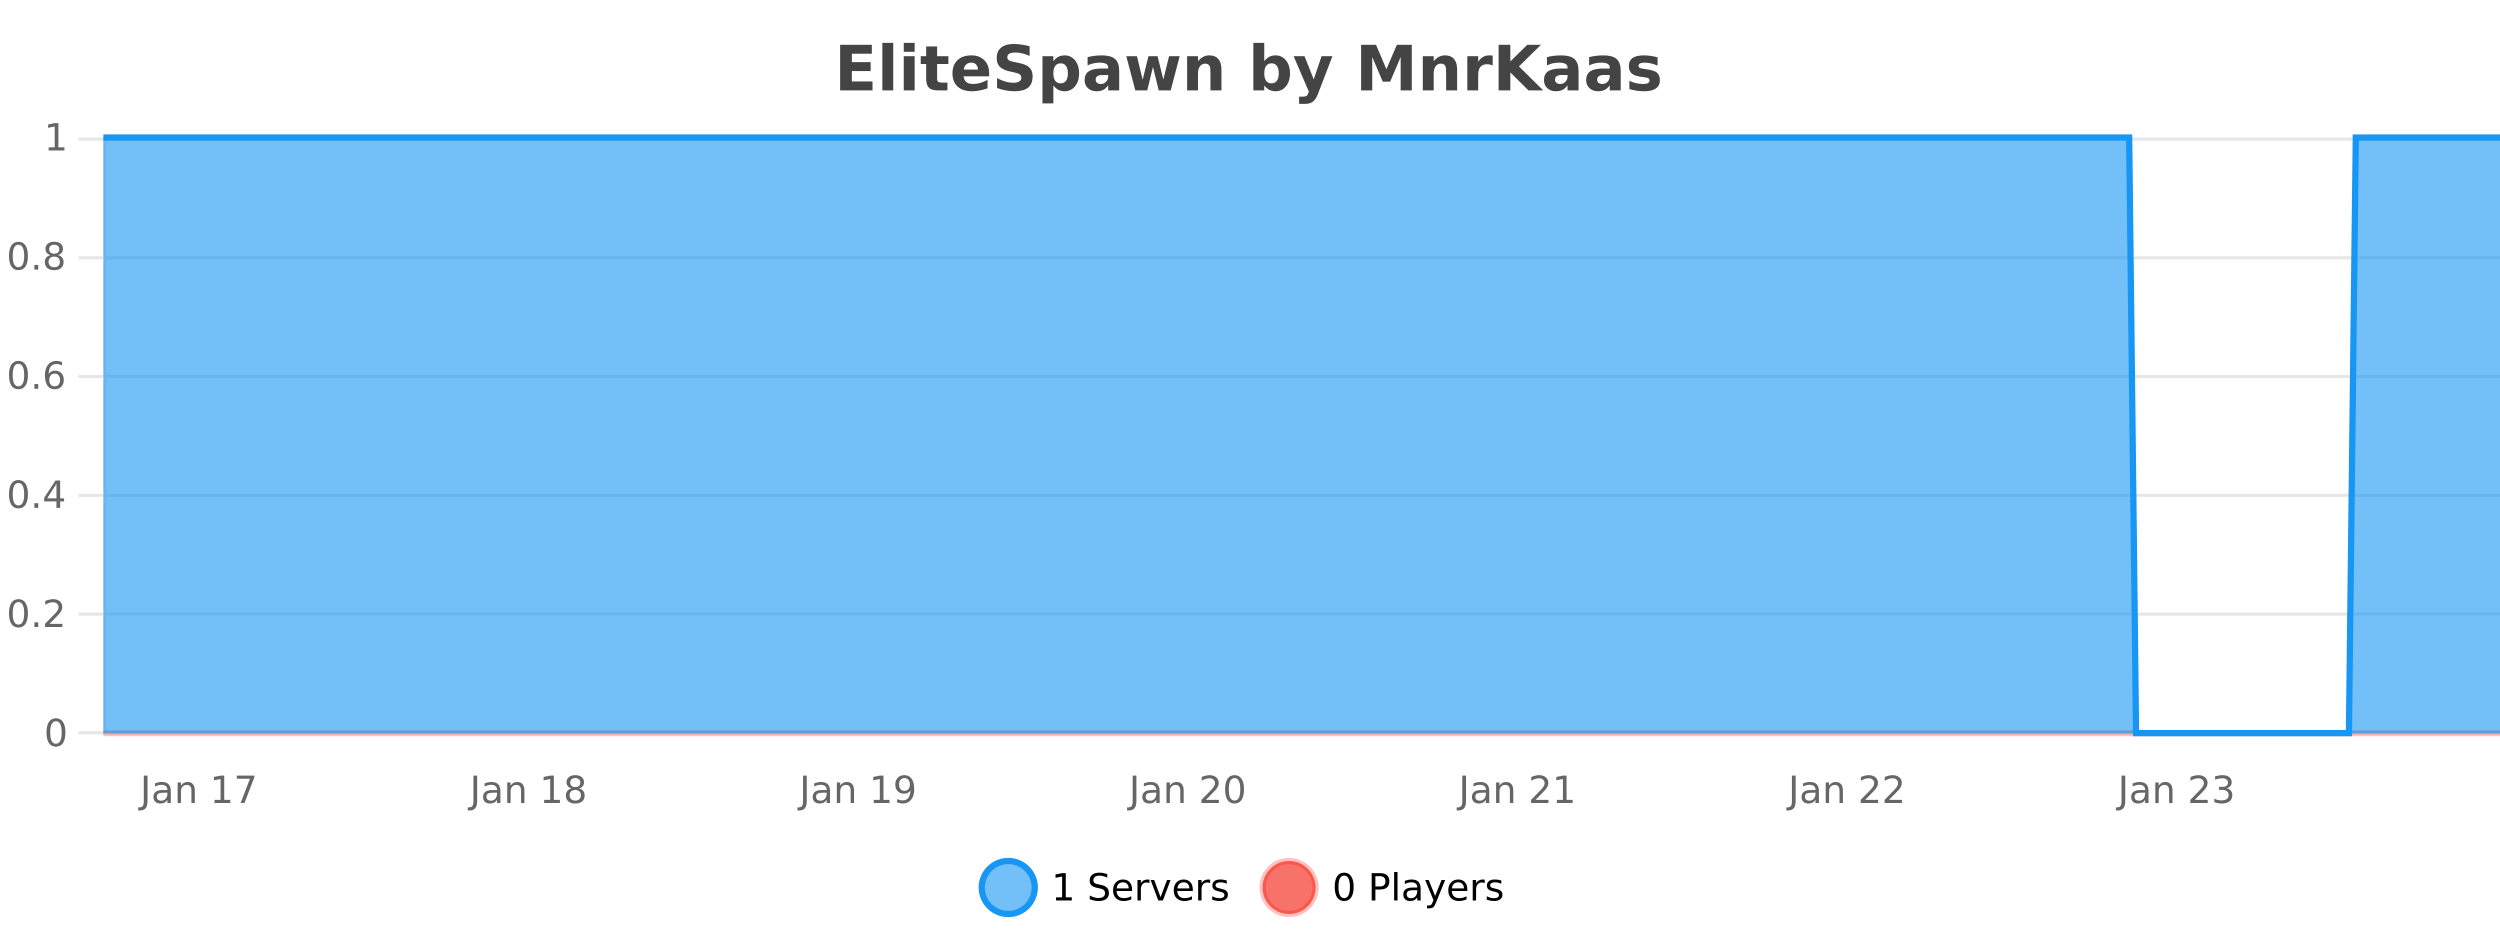<?xml version="1.0" encoding="UTF-8"?>
<svg xmlns="http://www.w3.org/2000/svg" xmlns:xlink="http://www.w3.org/1999/xlink" width="800pt" height="300pt" viewBox="0 0 800 300" version="1.1">
<defs>
<clipPath id="clip1">
  <path d="M 285 263 L 360 263 L 360 300 L 285 300 Z M 285 263 "/>
</clipPath>
<clipPath id="clip2">
  <path d="M 375 263 L 450 263 L 450 300 L 375 300 Z M 375 263 "/>
</clipPath>
<clipPath id="clip3">
  <path d="M 32.086 233 L 800 233 L 800 235.602 L 32.086 235.602 Z M 32.086 233 "/>
</clipPath>
<clipPath id="clip4">
  <path d="M 33.086 44 L 800 44 L 800 234.602 L 33.086 234.602 Z M 33.086 44 "/>
</clipPath>
<clipPath id="clip5">
  <path d="M 32.086 43 L 800 43 L 800 235.602 L 32.086 235.602 Z M 32.086 43 "/>
</clipPath>
</defs>
<g id="surface547021">
<rect x="0" y="0" width="800" height="300" style="fill:rgb(100%,100%,100%);fill-opacity:1;stroke:none;"/>
<path style="fill:none;stroke-width:1;stroke-linecap:butt;stroke-linejoin:miter;stroke:rgb(0%,0%,0%);stroke-opacity:0.098;stroke-miterlimit:10;" d="M 34 234.5 L 800 234.5 "/>
<path style="fill:none;stroke-width:1;stroke-linecap:butt;stroke-linejoin:miter;stroke:rgb(0%,0%,0%);stroke-opacity:0.098;stroke-miterlimit:10;" d="M 25.086 234.5 L 33 234.5 "/>
<path style="fill:none;stroke-width:1;stroke-linecap:butt;stroke-linejoin:miter;stroke:rgb(0%,0%,0%);stroke-opacity:0.098;stroke-miterlimit:10;" d="M 34 196.5 L 800 196.5 "/>
<path style="fill:none;stroke-width:1;stroke-linecap:butt;stroke-linejoin:miter;stroke:rgb(0%,0%,0%);stroke-opacity:0.098;stroke-miterlimit:10;" d="M 25.086 196.5 L 33 196.5 "/>
<path style="fill:none;stroke-width:1;stroke-linecap:butt;stroke-linejoin:miter;stroke:rgb(0%,0%,0%);stroke-opacity:0.098;stroke-miterlimit:10;" d="M 34 158.5 L 800 158.5 "/>
<path style="fill:none;stroke-width:1;stroke-linecap:butt;stroke-linejoin:miter;stroke:rgb(0%,0%,0%);stroke-opacity:0.098;stroke-miterlimit:10;" d="M 25.086 158.5 L 33 158.5 "/>
<path style="fill:none;stroke-width:1;stroke-linecap:butt;stroke-linejoin:miter;stroke:rgb(0%,0%,0%);stroke-opacity:0.098;stroke-miterlimit:10;" d="M 34 120.5 L 800 120.5 "/>
<path style="fill:none;stroke-width:1;stroke-linecap:butt;stroke-linejoin:miter;stroke:rgb(0%,0%,0%);stroke-opacity:0.098;stroke-miterlimit:10;" d="M 25.086 120.5 L 33 120.5 "/>
<path style="fill:none;stroke-width:1;stroke-linecap:butt;stroke-linejoin:miter;stroke:rgb(0%,0%,0%);stroke-opacity:0.098;stroke-miterlimit:10;" d="M 34 82.5 L 800 82.5 "/>
<path style="fill:none;stroke-width:1;stroke-linecap:butt;stroke-linejoin:miter;stroke:rgb(0%,0%,0%);stroke-opacity:0.098;stroke-miterlimit:10;" d="M 25.086 82.5 L 33 82.5 "/>
<path style="fill:none;stroke-width:1;stroke-linecap:butt;stroke-linejoin:miter;stroke:rgb(0%,0%,0%);stroke-opacity:0.098;stroke-miterlimit:10;" d="M 34 44.5 L 800 44.5 "/>
<path style="fill:none;stroke-width:1;stroke-linecap:butt;stroke-linejoin:miter;stroke:rgb(0%,0%,0%);stroke-opacity:0.098;stroke-miterlimit:10;" d="M 25.086 44.5 L 33 44.5 "/>
<path style=" stroke:none;fill-rule:nonzero;fill:rgb(9.02%,58.824%,95.294%);fill-opacity:0.6;" d="M 331.121 284 C 331.121 288.688 327.324 292.484 322.637 292.484 C 317.953 292.484 314.152 288.688 314.152 284 C 314.152 279.312 317.953 275.516 322.637 275.516 C 327.324 275.516 331.121 279.312 331.121 284 Z M 331.121 284 "/>
<g clip-path="url(#clip1)" clip-rule="nonzero">
<path style="fill:none;stroke-width:2;stroke-linecap:butt;stroke-linejoin:miter;stroke:rgb(9.02%,58.824%,95.294%);stroke-opacity:1;stroke-miterlimit:10;" d="M 331.121 284 C 331.121 288.688 327.324 292.484 322.637 292.484 C 317.953 292.484 314.152 288.688 314.152 284 C 314.152 279.312 317.953 275.516 322.637 275.516 C 327.324 275.516 331.121 279.312 331.121 284 Z M 331.121 284 "/>
</g>
<path style=" stroke:none;fill-rule:nonzero;fill:rgb(0%,0%,0%);fill-opacity:1;" d="M 337.938 287.156 L 339.875 287.156 L 339.875 280.484 L 337.766 280.906 L 337.766 279.828 L 339.859 279.406 L 341.047 279.406 L 341.047 287.156 L 342.984 287.156 L 342.984 288.156 L 337.938 288.156 Z M 354.32 279.688 L 354.32 280.844 C 353.871 280.637 353.445 280.48 353.039 280.375 C 352.641 280.262 352.262 280.203 351.898 280.203 C 351.25 280.203 350.75 280.328 350.398 280.578 C 350.055 280.828 349.883 281.188 349.883 281.656 C 349.883 282.043 349.996 282.336 350.227 282.531 C 350.453 282.73 350.898 282.887 351.555 283 L 352.258 283.156 C 353.141 283.324 353.793 283.621 354.211 284.047 C 354.637 284.465 354.852 285.027 354.852 285.734 C 354.852 286.59 354.562 287.234 353.992 287.672 C 353.43 288.109 352.594 288.328 351.492 288.328 C 351.086 288.328 350.648 288.281 350.18 288.188 C 349.711 288.094 349.227 287.953 348.727 287.766 L 348.727 286.547 C 349.203 286.82 349.672 287.023 350.133 287.156 C 350.602 287.293 351.055 287.359 351.492 287.359 C 352.168 287.359 352.688 287.23 353.055 286.969 C 353.43 286.699 353.617 286.32 353.617 285.828 C 353.617 285.402 353.48 285.07 353.211 284.828 C 352.949 284.578 352.516 284.398 351.914 284.281 L 351.195 284.141 C 350.309 283.965 349.668 283.688 349.273 283.312 C 348.887 282.938 348.695 282.418 348.695 281.75 C 348.695 280.969 348.965 280.359 349.508 279.922 C 350.047 279.477 350.797 279.25 351.758 279.25 C 352.172 279.25 352.59 279.289 353.008 279.359 C 353.434 279.434 353.871 279.543 354.32 279.688 Z M 362.266 284.609 L 362.266 285.125 L 357.297 285.125 C 357.348 285.875 357.57 286.445 357.969 286.828 C 358.375 287.215 358.93 287.406 359.641 287.406 C 360.055 287.406 360.457 287.359 360.844 287.266 C 361.238 287.164 361.629 287.008 362.016 286.797 L 362.016 287.828 C 361.617 287.984 361.219 288.105 360.812 288.188 C 360.406 288.281 359.992 288.328 359.578 288.328 C 358.535 288.328 357.707 288.027 357.094 287.422 C 356.477 286.809 356.172 285.98 356.172 284.938 C 356.172 283.867 356.461 283.016 357.047 282.391 C 357.629 281.758 358.41 281.438 359.391 281.438 C 360.273 281.438 360.973 281.727 361.484 282.297 C 362.004 282.859 362.266 283.633 362.266 284.609 Z M 361.188 284.281 C 361.176 283.699 361.008 283.23 360.688 282.875 C 360.363 282.523 359.938 282.344 359.406 282.344 C 358.801 282.344 358.316 282.516 357.953 282.859 C 357.598 283.203 357.395 283.684 357.344 284.297 Z M 367.836 282.594 C 367.711 282.531 367.574 282.484 367.43 282.453 C 367.293 282.414 367.137 282.391 366.961 282.391 C 366.355 282.391 365.887 282.59 365.555 282.984 C 365.23 283.383 365.07 283.953 365.07 284.703 L 365.07 288.156 L 363.992 288.156 L 363.992 281.594 L 365.07 281.594 L 365.07 282.609 C 365.297 282.215 365.594 281.922 365.961 281.734 C 366.324 281.539 366.766 281.438 367.289 281.438 C 367.359 281.438 367.438 281.445 367.523 281.453 C 367.617 281.465 367.715 281.48 367.82 281.5 Z M 368.195 281.594 L 369.336 281.594 L 371.383 287.094 L 373.445 281.594 L 374.586 281.594 L 372.117 288.156 L 370.648 288.156 Z M 381.688 284.609 L 381.688 285.125 L 376.719 285.125 C 376.77 285.875 376.992 286.445 377.391 286.828 C 377.797 287.215 378.352 287.406 379.062 287.406 C 379.477 287.406 379.879 287.359 380.266 287.266 C 380.66 287.164 381.051 287.008 381.438 286.797 L 381.438 287.828 C 381.039 287.984 380.641 288.105 380.234 288.188 C 379.828 288.281 379.414 288.328 379 288.328 C 377.957 288.328 377.129 288.027 376.516 287.422 C 375.898 286.809 375.594 285.98 375.594 284.938 C 375.594 283.867 375.883 283.016 376.469 282.391 C 377.051 281.758 377.832 281.438 378.812 281.438 C 379.695 281.438 380.395 281.727 380.906 282.297 C 381.426 282.859 381.688 283.633 381.688 284.609 Z M 380.609 284.281 C 380.598 283.699 380.43 283.23 380.109 282.875 C 379.785 282.523 379.359 282.344 378.828 282.344 C 378.223 282.344 377.738 282.516 377.375 282.859 C 377.02 283.203 376.816 283.684 376.766 284.297 Z M 387.258 282.594 C 387.133 282.531 386.996 282.484 386.852 282.453 C 386.715 282.414 386.559 282.391 386.383 282.391 C 385.777 282.391 385.309 282.59 384.977 282.984 C 384.652 283.383 384.492 283.953 384.492 284.703 L 384.492 288.156 L 383.414 288.156 L 383.414 281.594 L 384.492 281.594 L 384.492 282.609 C 384.719 282.215 385.016 281.922 385.383 281.734 C 385.746 281.539 386.188 281.438 386.711 281.438 C 386.781 281.438 386.859 281.445 386.945 281.453 C 387.039 281.465 387.137 281.48 387.242 281.5 Z M 392.562 281.781 L 392.562 282.812 C 392.258 282.656 391.941 282.543 391.609 282.469 C 391.285 282.387 390.945 282.344 390.594 282.344 C 390.062 282.344 389.66 282.43 389.391 282.594 C 389.117 282.75 388.984 282.996 388.984 283.328 C 388.984 283.578 389.078 283.777 389.266 283.922 C 389.461 284.059 389.852 284.188 390.438 284.312 L 390.797 284.406 C 391.566 284.562 392.113 284.793 392.438 285.094 C 392.758 285.398 392.922 285.812 392.922 286.344 C 392.922 286.961 392.676 287.445 392.188 287.797 C 391.707 288.152 391.047 288.328 390.203 288.328 C 389.848 288.328 389.477 288.289 389.094 288.219 C 388.719 288.156 388.32 288.059 387.906 287.922 L 387.906 286.797 C 388.301 287.008 388.691 287.164 389.078 287.266 C 389.461 287.371 389.848 287.422 390.234 287.422 C 390.734 287.422 391.117 287.34 391.391 287.172 C 391.672 286.996 391.812 286.746 391.812 286.422 C 391.812 286.133 391.711 285.906 391.516 285.75 C 391.316 285.594 390.883 285.445 390.219 285.297 L 389.844 285.219 C 389.176 285.074 388.691 284.855 388.391 284.562 C 388.098 284.273 387.953 283.875 387.953 283.375 C 387.953 282.75 388.172 282.273 388.609 281.938 C 389.047 281.605 389.664 281.438 390.469 281.438 C 390.863 281.438 391.238 281.469 391.594 281.531 C 391.945 281.586 392.27 281.668 392.562 281.781 Z M 332.637 277.016 "/>
<path style=" stroke:none;fill-rule:nonzero;fill:rgb(96.863%,44.706%,40.784%);fill-opacity:1;" d="M 420.988 284 C 420.988 288.688 417.191 292.484 412.504 292.484 C 407.82 292.484 404.02 288.688 404.02 284 C 404.02 279.312 407.82 275.516 412.504 275.516 C 417.191 275.516 420.988 279.312 420.988 284 Z M 420.988 284 "/>
<g clip-path="url(#clip2)" clip-rule="nonzero">
<path style="fill:none;stroke-width:2;stroke-linecap:butt;stroke-linejoin:miter;stroke:rgb(100%,4.706%,0%);stroke-opacity:0.247;stroke-miterlimit:10;" d="M 420.988 284 C 420.988 288.688 417.191 292.484 412.504 292.484 C 407.82 292.484 404.02 288.688 404.02 284 C 404.02 279.312 407.82 275.516 412.504 275.516 C 417.191 275.516 420.988 279.312 420.988 284 Z M 420.988 284 "/>
</g>
<path style=" stroke:none;fill-rule:nonzero;fill:rgb(0%,0%,0%);fill-opacity:1;" d="M 430.133 280.188 C 429.527 280.188 429.07 280.492 428.758 281.094 C 428.453 281.688 428.305 282.59 428.305 283.797 C 428.305 284.996 428.453 285.898 428.758 286.5 C 429.07 287.094 429.527 287.391 430.133 287.391 C 430.746 287.391 431.203 287.094 431.508 286.5 C 431.82 285.898 431.977 284.996 431.977 283.797 C 431.977 282.59 431.82 281.688 431.508 281.094 C 431.203 280.492 430.746 280.188 430.133 280.188 Z M 430.133 279.25 C 431.109 279.25 431.859 279.641 432.383 280.422 C 432.902 281.195 433.164 282.32 433.164 283.797 C 433.164 285.266 432.902 286.391 432.383 287.172 C 431.859 287.945 431.109 288.328 430.133 288.328 C 429.152 288.328 428.402 287.945 427.883 287.172 C 427.371 286.391 427.117 285.266 427.117 283.797 C 427.117 282.32 427.371 281.195 427.883 280.422 C 428.402 279.641 429.152 279.25 430.133 279.25 Z M 440.125 280.375 L 440.125 283.672 L 441.609 283.672 C 442.16 283.672 442.586 283.531 442.891 283.25 C 443.191 282.961 443.344 282.547 443.344 282.016 C 443.344 281.496 443.191 281.094 442.891 280.812 C 442.586 280.523 442.16 280.375 441.609 280.375 Z M 438.938 279.406 L 441.609 279.406 C 442.598 279.406 443.344 279.633 443.844 280.078 C 444.344 280.516 444.594 281.164 444.594 282.016 C 444.594 282.883 444.344 283.539 443.844 283.984 C 443.344 284.422 442.598 284.641 441.609 284.641 L 440.125 284.641 L 440.125 288.156 L 438.938 288.156 Z M 446.129 279.031 L 447.207 279.031 L 447.207 288.156 L 446.129 288.156 Z M 452.445 284.859 C 451.578 284.859 450.977 284.961 450.633 285.156 C 450.297 285.355 450.133 285.695 450.133 286.172 C 450.133 286.559 450.258 286.867 450.508 287.094 C 450.766 287.312 451.109 287.422 451.539 287.422 C 452.141 287.422 452.621 287.215 452.977 286.797 C 453.34 286.371 453.523 285.805 453.523 285.094 L 453.523 284.859 Z M 454.602 284.406 L 454.602 288.156 L 453.523 288.156 L 453.523 287.156 C 453.273 287.555 452.965 287.852 452.602 288.047 C 452.234 288.234 451.789 288.328 451.258 288.328 C 450.578 288.328 450.043 288.141 449.648 287.766 C 449.25 287.383 449.055 286.875 449.055 286.25 C 449.055 285.512 449.297 284.953 449.789 284.578 C 450.289 284.203 451.027 284.016 452.008 284.016 L 453.523 284.016 L 453.523 283.906 C 453.523 283.406 453.355 283.023 453.023 282.75 C 452.699 282.48 452.246 282.344 451.664 282.344 C 451.289 282.344 450.918 282.391 450.555 282.484 C 450.199 282.578 449.859 282.715 449.539 282.891 L 449.539 281.891 C 449.934 281.734 450.312 281.621 450.68 281.547 C 451.055 281.477 451.418 281.438 451.773 281.438 C 452.719 281.438 453.43 281.684 453.898 282.172 C 454.367 282.664 454.602 283.406 454.602 284.406 Z M 459.551 288.766 C 459.246 289.547 458.949 290.055 458.66 290.297 C 458.367 290.535 457.98 290.656 457.504 290.656 L 456.645 290.656 L 456.645 289.75 L 457.27 289.75 C 457.57 289.75 457.801 289.676 457.957 289.531 C 458.121 289.395 458.305 289.066 458.504 288.547 L 458.707 288.047 L 456.051 281.594 L 457.191 281.594 L 459.238 286.719 L 461.301 281.594 L 462.441 281.594 Z M 469.543 284.609 L 469.543 285.125 L 464.574 285.125 C 464.625 285.875 464.848 286.445 465.246 286.828 C 465.652 287.215 466.207 287.406 466.918 287.406 C 467.332 287.406 467.734 287.359 468.121 287.266 C 468.516 287.164 468.906 287.008 469.293 286.797 L 469.293 287.828 C 468.895 287.984 468.496 288.105 468.09 288.188 C 467.684 288.281 467.27 288.328 466.855 288.328 C 465.812 288.328 464.984 288.027 464.371 287.422 C 463.754 286.809 463.449 285.98 463.449 284.938 C 463.449 283.867 463.738 283.016 464.324 282.391 C 464.906 281.758 465.688 281.438 466.668 281.438 C 467.551 281.438 468.25 281.727 468.762 282.297 C 469.281 282.859 469.543 283.633 469.543 284.609 Z M 468.465 284.281 C 468.453 283.699 468.285 283.23 467.965 282.875 C 467.641 282.523 467.215 282.344 466.684 282.344 C 466.078 282.344 465.594 282.516 465.23 282.859 C 464.875 283.203 464.672 283.684 464.621 284.297 Z M 475.113 282.594 C 474.988 282.531 474.852 282.484 474.707 282.453 C 474.57 282.414 474.414 282.391 474.238 282.391 C 473.633 282.391 473.164 282.59 472.832 282.984 C 472.508 283.383 472.348 283.953 472.348 284.703 L 472.348 288.156 L 471.27 288.156 L 471.27 281.594 L 472.348 281.594 L 472.348 282.609 C 472.574 282.215 472.871 281.922 473.238 281.734 C 473.602 281.539 474.043 281.438 474.566 281.438 C 474.637 281.438 474.715 281.445 474.801 281.453 C 474.895 281.465 474.992 281.48 475.098 281.5 Z M 480.422 281.781 L 480.422 282.812 C 480.117 282.656 479.801 282.543 479.469 282.469 C 479.145 282.387 478.805 282.344 478.453 282.344 C 477.922 282.344 477.52 282.43 477.25 282.594 C 476.977 282.75 476.844 282.996 476.844 283.328 C 476.844 283.578 476.938 283.777 477.125 283.922 C 477.32 284.059 477.711 284.188 478.297 284.312 L 478.656 284.406 C 479.426 284.562 479.973 284.793 480.297 285.094 C 480.617 285.398 480.781 285.812 480.781 286.344 C 480.781 286.961 480.535 287.445 480.047 287.797 C 479.566 288.152 478.906 288.328 478.062 288.328 C 477.707 288.328 477.336 288.289 476.953 288.219 C 476.578 288.156 476.18 288.059 475.766 287.922 L 475.766 286.797 C 476.16 287.008 476.551 287.164 476.938 287.266 C 477.32 287.371 477.707 287.422 478.094 287.422 C 478.594 287.422 478.977 287.34 479.25 287.172 C 479.531 286.996 479.672 286.746 479.672 286.422 C 479.672 286.133 479.57 285.906 479.375 285.75 C 479.176 285.594 478.742 285.445 478.078 285.297 L 477.703 285.219 C 477.035 285.074 476.551 284.855 476.25 284.562 C 475.957 284.273 475.812 283.875 475.812 283.375 C 475.812 282.75 476.031 282.273 476.469 281.938 C 476.906 281.605 477.523 281.438 478.328 281.438 C 478.723 281.438 479.098 281.469 479.453 281.531 C 479.805 281.586 480.129 281.668 480.422 281.781 Z M 422.504 277.016 "/>
<path style=" stroke:none;fill-rule:nonzero;fill:rgb(26.667%,26.667%,26.667%);fill-opacity:1;" d="M 268.844 14.344 L 278.984 14.344 L 278.984 17.188 L 272.594 17.188 L 272.594 19.891 L 278.609 19.891 L 278.609 22.734 L 272.594 22.734 L 272.594 26.078 L 279.203 26.078 L 279.203 28.922 L 268.844 28.922 Z M 282.352 13.719 L 285.836 13.719 L 285.836 28.922 L 282.352 28.922 Z M 289.203 17.984 L 292.688 17.984 L 292.688 28.922 L 289.203 28.922 Z M 289.203 13.719 L 292.688 13.719 L 292.688 16.578 L 289.203 16.578 Z M 299.875 14.875 L 299.875 17.984 L 303.484 17.984 L 303.484 20.484 L 299.875 20.484 L 299.875 25.125 C 299.875 25.637 299.973 25.98 300.172 26.156 C 300.379 26.336 300.781 26.422 301.375 26.422 L 303.172 26.422 L 303.172 28.922 L 300.172 28.922 C 298.797 28.922 297.816 28.637 297.234 28.062 C 296.66 27.48 296.375 26.5 296.375 25.125 L 296.375 20.484 L 294.641 20.484 L 294.641 17.984 L 296.375 17.984 L 296.375 14.875 Z M 316.527 23.422 L 316.527 24.422 L 308.355 24.422 C 308.438 25.246 308.734 25.859 309.246 26.266 C 309.754 26.672 310.465 26.875 311.371 26.875 C 312.109 26.875 312.863 26.766 313.637 26.547 C 314.406 26.328 315.199 26 316.012 25.562 L 316.012 28.25 C 315.188 28.562 314.359 28.797 313.527 28.953 C 312.703 29.117 311.879 29.203 311.059 29.203 C 309.078 29.203 307.535 28.703 306.434 27.703 C 305.34 26.695 304.793 25.281 304.793 23.469 C 304.793 21.68 305.328 20.273 306.402 19.25 C 307.484 18.23 308.969 17.719 310.855 17.719 C 312.574 17.719 313.949 18.242 314.98 19.281 C 316.012 20.312 316.527 21.695 316.527 23.422 Z M 312.934 22.266 C 312.934 21.602 312.738 21.062 312.355 20.656 C 311.969 20.25 311.465 20.047 310.84 20.047 C 310.16 20.047 309.609 20.242 309.184 20.625 C 308.766 21 308.504 21.547 308.402 22.266 Z M 329.484 14.797 L 329.484 17.891 C 328.68 17.527 327.898 17.258 327.141 17.078 C 326.379 16.891 325.66 16.797 324.984 16.797 C 324.086 16.797 323.422 16.922 322.984 17.172 C 322.555 17.422 322.344 17.809 322.344 18.328 C 322.344 18.715 322.488 19.016 322.781 19.234 C 323.07 19.453 323.598 19.641 324.359 19.797 L 325.953 20.125 C 327.578 20.449 328.727 20.945 329.406 21.609 C 330.094 22.277 330.438 23.219 330.438 24.438 C 330.438 26.043 329.957 27.242 329 28.031 C 328.051 28.812 326.598 29.203 324.641 29.203 C 323.711 29.203 322.781 29.113 321.844 28.938 C 320.914 28.762 319.988 28.5 319.062 28.156 L 319.062 24.984 C 319.988 25.484 320.883 25.859 321.75 26.109 C 322.625 26.359 323.469 26.484 324.281 26.484 C 325.102 26.484 325.727 26.352 326.156 26.078 C 326.594 25.797 326.812 25.402 326.812 24.891 C 326.812 24.445 326.66 24.094 326.359 23.844 C 326.066 23.594 325.477 23.371 324.594 23.172 L 323.141 22.859 C 321.68 22.547 320.613 22.055 319.938 21.375 C 319.27 20.688 318.938 19.762 318.938 18.594 C 318.938 17.148 319.406 16.031 320.344 15.25 C 321.281 14.469 322.629 14.078 324.391 14.078 C 325.191 14.078 326.016 14.141 326.859 14.266 C 327.703 14.383 328.578 14.559 329.484 14.797 Z M 337.074 27.344 L 337.074 33.078 L 333.59 33.078 L 333.59 17.984 L 337.074 17.984 L 337.074 19.578 C 337.562 18.945 338.098 18.477 338.684 18.172 C 339.266 17.871 339.938 17.719 340.699 17.719 C 342.051 17.719 343.16 18.258 344.027 19.328 C 344.891 20.402 345.324 21.781 345.324 23.469 C 345.324 25.148 344.891 26.523 344.027 27.594 C 343.16 28.668 342.051 29.203 340.699 29.203 C 339.938 29.203 339.266 29.051 338.684 28.75 C 338.098 28.449 337.562 27.98 337.074 27.344 Z M 339.402 20.266 C 338.652 20.266 338.074 20.543 337.668 21.094 C 337.27 21.637 337.074 22.43 337.074 23.469 C 337.074 24.5 337.27 25.293 337.668 25.844 C 338.074 26.398 338.652 26.672 339.402 26.672 C 340.152 26.672 340.723 26.402 341.121 25.859 C 341.516 25.309 341.715 24.512 341.715 23.469 C 341.715 22.43 341.516 21.637 341.121 21.094 C 340.723 20.543 340.152 20.266 339.402 20.266 Z M 352.797 24 C 352.066 24 351.52 24.125 351.156 24.375 C 350.789 24.617 350.609 24.98 350.609 25.469 C 350.609 25.906 350.754 26.25 351.047 26.5 C 351.348 26.75 351.758 26.875 352.281 26.875 C 352.938 26.875 353.488 26.641 353.938 26.172 C 354.395 25.703 354.625 25.117 354.625 24.406 L 354.625 24 Z M 358.141 22.688 L 358.141 28.922 L 354.625 28.922 L 354.625 27.297 C 354.156 27.965 353.625 28.449 353.031 28.75 C 352.445 29.051 351.734 29.203 350.891 29.203 C 349.766 29.203 348.848 28.875 348.141 28.219 C 347.43 27.555 347.078 26.695 347.078 25.641 C 347.078 24.359 347.516 23.422 348.391 22.828 C 349.273 22.227 350.664 21.922 352.562 21.922 L 354.625 21.922 L 354.625 21.641 C 354.625 21.09 354.406 20.688 353.969 20.438 C 353.531 20.18 352.848 20.047 351.922 20.047 C 351.172 20.047 350.473 20.125 349.828 20.281 C 349.18 20.43 348.582 20.648 348.031 20.938 L 348.031 18.281 C 348.781 18.094 349.531 17.953 350.281 17.859 C 351.039 17.766 351.801 17.719 352.562 17.719 C 354.531 17.719 355.953 18.109 356.828 18.891 C 357.703 19.664 358.141 20.93 358.141 22.688 Z M 360.418 17.984 L 363.824 17.984 L 365.652 25.516 L 367.496 17.984 L 370.418 17.984 L 372.262 25.438 L 374.105 17.984 L 377.496 17.984 L 374.621 28.922 L 370.793 28.922 L 368.949 21.406 L 367.121 28.922 L 363.293 28.922 Z M 390.863 22.266 L 390.863 28.922 L 387.348 28.922 L 387.348 23.828 C 387.348 22.883 387.324 22.23 387.285 21.875 C 387.242 21.512 387.168 21.246 387.066 21.078 C 386.93 20.852 386.742 20.672 386.504 20.547 C 386.273 20.422 386.008 20.359 385.707 20.359 C 384.977 20.359 384.402 20.641 383.988 21.203 C 383.57 21.766 383.363 22.547 383.363 23.547 L 383.363 28.922 L 379.879 28.922 L 379.879 17.984 L 383.363 17.984 L 383.363 19.578 C 383.895 18.945 384.457 18.477 385.051 18.172 C 385.645 17.871 386.293 17.719 387.004 17.719 C 388.273 17.719 389.23 18.109 389.879 18.891 C 390.535 19.664 390.863 20.789 390.863 22.266 Z M 406.891 26.672 C 407.641 26.672 408.211 26.402 408.609 25.859 C 409.004 25.309 409.203 24.512 409.203 23.469 C 409.203 22.43 409.004 21.637 408.609 21.094 C 408.211 20.543 407.641 20.266 406.891 20.266 C 406.141 20.266 405.562 20.543 405.156 21.094 C 404.758 21.637 404.562 22.43 404.562 23.469 C 404.562 24.5 404.758 25.293 405.156 25.844 C 405.562 26.398 406.141 26.672 406.891 26.672 Z M 404.562 19.578 C 405.051 18.945 405.586 18.477 406.172 18.172 C 406.754 17.871 407.426 17.719 408.188 17.719 C 409.539 17.719 410.648 18.258 411.516 19.328 C 412.379 20.402 412.812 21.781 412.812 23.469 C 412.812 25.148 412.379 26.523 411.516 27.594 C 410.648 28.668 409.539 29.203 408.188 29.203 C 407.426 29.203 406.754 29.051 406.172 28.75 C 405.586 28.449 405.051 27.98 404.562 27.344 L 404.562 28.922 L 401.078 28.922 L 401.078 13.719 L 404.562 13.719 Z M 413.961 17.984 L 417.445 17.984 L 420.398 25.406 L 422.898 17.984 L 426.383 17.984 L 421.789 29.953 C 421.328 31.172 420.789 32.02 420.164 32.5 C 419.547 32.988 418.742 33.234 417.742 33.234 L 415.711 33.234 L 415.711 30.938 L 416.805 30.938 C 417.398 30.938 417.828 30.844 418.102 30.656 C 418.371 30.469 418.578 30.129 418.727 29.641 L 418.836 29.344 Z M 435.555 14.344 L 440.336 14.344 L 443.648 22.141 L 446.992 14.344 L 451.773 14.344 L 451.773 28.922 L 448.211 28.922 L 448.211 18.25 L 444.852 26.125 L 442.477 26.125 L 439.117 18.25 L 439.117 28.922 L 435.555 28.922 Z M 466.281 22.266 L 466.281 28.922 L 462.766 28.922 L 462.766 23.828 C 462.766 22.883 462.742 22.23 462.703 21.875 C 462.66 21.512 462.586 21.246 462.484 21.078 C 462.348 20.852 462.16 20.672 461.922 20.547 C 461.691 20.422 461.426 20.359 461.125 20.359 C 460.395 20.359 459.82 20.641 459.406 21.203 C 458.988 21.766 458.781 22.547 458.781 23.547 L 458.781 28.922 L 455.297 28.922 L 455.297 17.984 L 458.781 17.984 L 458.781 19.578 C 459.312 18.945 459.875 18.477 460.469 18.172 C 461.062 17.871 461.711 17.719 462.422 17.719 C 463.691 17.719 464.648 18.109 465.297 18.891 C 465.953 19.664 466.281 20.789 466.281 22.266 Z M 477.664 20.969 C 477.352 20.824 477.043 20.719 476.742 20.656 C 476.438 20.586 476.137 20.547 475.836 20.547 C 474.93 20.547 474.23 20.836 473.742 21.406 C 473.262 21.98 473.023 22.805 473.023 23.875 L 473.023 28.922 L 469.539 28.922 L 469.539 17.984 L 473.023 17.984 L 473.023 19.781 C 473.469 19.062 473.984 18.543 474.57 18.219 C 475.152 17.887 475.852 17.719 476.664 17.719 C 476.789 17.719 476.918 17.727 477.055 17.734 C 477.188 17.746 477.387 17.766 477.648 17.797 Z M 479.555 14.344 L 483.305 14.344 L 483.305 19.656 L 488.727 14.344 L 493.086 14.344 L 486.07 21.25 L 493.82 28.922 L 489.102 28.922 L 483.305 23.172 L 483.305 28.922 L 479.555 28.922 Z M 499.789 24 C 499.059 24 498.512 24.125 498.148 24.375 C 497.781 24.617 497.602 24.98 497.602 25.469 C 497.602 25.906 497.746 26.25 498.039 26.5 C 498.34 26.75 498.75 26.875 499.273 26.875 C 499.93 26.875 500.48 26.641 500.93 26.172 C 501.387 25.703 501.617 25.117 501.617 24.406 L 501.617 24 Z M 505.133 22.688 L 505.133 28.922 L 501.617 28.922 L 501.617 27.297 C 501.148 27.965 500.617 28.449 500.023 28.75 C 499.438 29.051 498.727 29.203 497.883 29.203 C 496.758 29.203 495.84 28.875 495.133 28.219 C 494.422 27.555 494.07 26.695 494.07 25.641 C 494.07 24.359 494.508 23.422 495.383 22.828 C 496.266 22.227 497.656 21.922 499.555 21.922 L 501.617 21.922 L 501.617 21.641 C 501.617 21.09 501.398 20.688 500.961 20.438 C 500.523 20.18 499.84 20.047 498.914 20.047 C 498.164 20.047 497.465 20.125 496.82 20.281 C 496.172 20.43 495.574 20.648 495.023 20.938 L 495.023 18.281 C 495.773 18.094 496.523 17.953 497.273 17.859 C 498.031 17.766 498.793 17.719 499.555 17.719 C 501.523 17.719 502.945 18.109 503.82 18.891 C 504.695 19.664 505.133 20.93 505.133 22.688 Z M 513.285 24 C 512.555 24 512.008 24.125 511.645 24.375 C 511.277 24.617 511.098 24.98 511.098 25.469 C 511.098 25.906 511.242 26.25 511.535 26.5 C 511.836 26.75 512.246 26.875 512.77 26.875 C 513.426 26.875 513.977 26.641 514.426 26.172 C 514.883 25.703 515.113 25.117 515.113 24.406 L 515.113 24 Z M 518.629 22.688 L 518.629 28.922 L 515.113 28.922 L 515.113 27.297 C 514.645 27.965 514.113 28.449 513.52 28.75 C 512.934 29.051 512.223 29.203 511.379 29.203 C 510.254 29.203 509.336 28.875 508.629 28.219 C 507.918 27.555 507.566 26.695 507.566 25.641 C 507.566 24.359 508.004 23.422 508.879 22.828 C 509.762 22.227 511.152 21.922 513.051 21.922 L 515.113 21.922 L 515.113 21.641 C 515.113 21.09 514.895 20.688 514.457 20.438 C 514.02 20.18 513.336 20.047 512.41 20.047 C 511.66 20.047 510.961 20.125 510.316 20.281 C 509.668 20.43 509.07 20.648 508.52 20.938 L 508.52 18.281 C 509.27 18.094 510.02 17.953 510.77 17.859 C 511.527 17.766 512.289 17.719 513.051 17.719 C 515.02 17.719 516.441 18.109 517.316 18.891 C 518.191 19.664 518.629 20.93 518.629 22.688 Z M 530.422 18.328 L 530.422 20.984 C 529.68 20.672 528.961 20.438 528.266 20.281 C 527.566 20.125 526.906 20.047 526.281 20.047 C 525.625 20.047 525.133 20.133 524.812 20.297 C 524.488 20.465 524.328 20.719 524.328 21.062 C 524.328 21.344 524.445 21.559 524.688 21.703 C 524.938 21.852 525.375 21.961 526 22.031 L 526.625 22.125 C 528.414 22.355 529.617 22.73 530.234 23.25 C 530.848 23.773 531.156 24.59 531.156 25.703 C 531.156 26.871 530.723 27.746 529.859 28.328 C 529.004 28.914 527.727 29.203 526.031 29.203 C 525.301 29.203 524.551 29.145 523.781 29.031 C 523.008 28.918 522.219 28.746 521.406 28.516 L 521.406 25.859 C 522.102 26.203 522.816 26.461 523.547 26.625 C 524.273 26.793 525.02 26.875 525.781 26.875 C 526.469 26.875 526.984 26.781 527.328 26.594 C 527.672 26.406 527.844 26.125 527.844 25.75 C 527.844 25.438 527.723 25.211 527.484 25.062 C 527.242 24.906 526.77 24.789 526.062 24.703 L 525.453 24.625 C 523.891 24.43 522.797 24.07 522.172 23.547 C 521.547 23.016 521.234 22.215 521.234 21.141 C 521.234 19.984 521.629 19.125 522.422 18.562 C 523.223 18 524.441 17.719 526.078 17.719 C 526.723 17.719 527.398 17.773 528.109 17.875 C 528.816 17.969 529.586 18.121 530.422 18.328 Z M 267 10.359 "/>
<path style="fill:none;stroke-width:1;stroke-linecap:butt;stroke-linejoin:miter;stroke:rgb(0%,0%,0%);stroke-opacity:0.098;stroke-miterlimit:10;" d="M 33 234.5 L 801 234.5 "/>
<path style=" stroke:none;fill-rule:nonzero;fill:rgb(40%,40%,40%);fill-opacity:1;" d="M 46.02 248.203 L 47.207 248.203 L 47.207 256.344 C 47.207 257.395 47.004 258.16 46.598 258.641 C 46.199 259.117 45.559 259.359 44.676 259.359 L 44.223 259.359 L 44.223 258.359 L 44.598 258.359 C 45.117 258.359 45.48 258.211 45.691 257.922 C 45.91 257.629 46.02 257.102 46.02 256.344 Z M 52.496 253.656 C 51.629 253.656 51.027 253.758 50.684 253.953 C 50.348 254.152 50.184 254.492 50.184 254.969 C 50.184 255.355 50.309 255.664 50.559 255.891 C 50.816 256.109 51.16 256.219 51.59 256.219 C 52.191 256.219 52.672 256.012 53.027 255.594 C 53.391 255.168 53.574 254.602 53.574 253.891 L 53.574 253.656 Z M 54.652 253.203 L 54.652 256.953 L 53.574 256.953 L 53.574 255.953 C 53.324 256.352 53.016 256.648 52.652 256.844 C 52.285 257.031 51.84 257.125 51.309 257.125 C 50.629 257.125 50.094 256.938 49.699 256.562 C 49.301 256.18 49.105 255.672 49.105 255.047 C 49.105 254.309 49.348 253.75 49.84 253.375 C 50.34 253 51.078 252.812 52.059 252.812 L 53.574 252.812 L 53.574 252.703 C 53.574 252.203 53.406 251.82 53.074 251.547 C 52.75 251.277 52.297 251.141 51.715 251.141 C 51.34 251.141 50.969 251.188 50.605 251.281 C 50.25 251.375 49.91 251.512 49.59 251.688 L 49.59 250.688 C 49.984 250.531 50.363 250.418 50.73 250.344 C 51.105 250.273 51.469 250.234 51.824 250.234 C 52.77 250.234 53.48 250.48 53.949 250.969 C 54.418 251.461 54.652 252.203 54.652 253.203 Z M 62.336 252.984 L 62.336 256.953 L 61.258 256.953 L 61.258 253.031 C 61.258 252.406 61.133 251.945 60.883 251.641 C 60.641 251.328 60.281 251.172 59.805 251.172 C 59.219 251.172 58.758 251.359 58.414 251.734 C 58.078 252.102 57.914 252.605 57.914 253.25 L 57.914 256.953 L 56.836 256.953 L 56.836 250.391 L 57.914 250.391 L 57.914 251.406 C 58.172 251.012 58.477 250.719 58.82 250.531 C 59.172 250.336 59.578 250.234 60.039 250.234 C 60.789 250.234 61.355 250.469 61.742 250.938 C 62.137 251.398 62.336 252.078 62.336 252.984 Z M 68.645 255.953 L 70.582 255.953 L 70.582 249.281 L 68.473 249.703 L 68.473 248.625 L 70.566 248.203 L 71.754 248.203 L 71.754 255.953 L 73.691 255.953 L 73.691 256.953 L 68.645 256.953 Z M 75.781 248.203 L 81.406 248.203 L 81.406 248.703 L 78.234 256.953 L 77 256.953 L 79.984 249.203 L 75.781 249.203 Z M 44.848 245.816 "/>
<path style=" stroke:none;fill-rule:nonzero;fill:rgb(40%,40%,40%);fill-opacity:1;" d="M 151.5 248.203 L 152.688 248.203 L 152.688 256.344 C 152.688 257.395 152.484 258.16 152.078 258.641 C 151.68 259.117 151.039 259.359 150.156 259.359 L 149.703 259.359 L 149.703 258.359 L 150.078 258.359 C 150.598 258.359 150.961 258.211 151.172 257.922 C 151.391 257.629 151.5 257.102 151.5 256.344 Z M 157.977 253.656 C 157.109 253.656 156.508 253.758 156.164 253.953 C 155.828 254.152 155.664 254.492 155.664 254.969 C 155.664 255.355 155.789 255.664 156.039 255.891 C 156.297 256.109 156.641 256.219 157.07 256.219 C 157.672 256.219 158.152 256.012 158.508 255.594 C 158.871 255.168 159.055 254.602 159.055 253.891 L 159.055 253.656 Z M 160.133 253.203 L 160.133 256.953 L 159.055 256.953 L 159.055 255.953 C 158.805 256.352 158.496 256.648 158.133 256.844 C 157.766 257.031 157.32 257.125 156.789 257.125 C 156.109 257.125 155.574 256.938 155.18 256.562 C 154.781 256.18 154.586 255.672 154.586 255.047 C 154.586 254.309 154.828 253.75 155.32 253.375 C 155.82 253 156.559 252.812 157.539 252.812 L 159.055 252.812 L 159.055 252.703 C 159.055 252.203 158.887 251.82 158.555 251.547 C 158.23 251.277 157.777 251.141 157.195 251.141 C 156.82 251.141 156.449 251.188 156.086 251.281 C 155.73 251.375 155.391 251.512 155.07 251.688 L 155.07 250.688 C 155.465 250.531 155.844 250.418 156.211 250.344 C 156.586 250.273 156.949 250.234 157.305 250.234 C 158.25 250.234 158.961 250.48 159.43 250.969 C 159.898 251.461 160.133 252.203 160.133 253.203 Z M 167.812 252.984 L 167.812 256.953 L 166.734 256.953 L 166.734 253.031 C 166.734 252.406 166.609 251.945 166.359 251.641 C 166.117 251.328 165.758 251.172 165.281 251.172 C 164.695 251.172 164.234 251.359 163.891 251.734 C 163.555 252.102 163.391 252.605 163.391 253.25 L 163.391 256.953 L 162.312 256.953 L 162.312 250.391 L 163.391 250.391 L 163.391 251.406 C 163.648 251.012 163.953 250.719 164.297 250.531 C 164.648 250.336 165.055 250.234 165.516 250.234 C 166.266 250.234 166.832 250.469 167.219 250.938 C 167.613 251.398 167.812 252.078 167.812 252.984 Z M 174.125 255.953 L 176.062 255.953 L 176.062 249.281 L 173.953 249.703 L 173.953 248.625 L 176.047 248.203 L 177.234 248.203 L 177.234 255.953 L 179.172 255.953 L 179.172 256.953 L 174.125 256.953 Z M 184.086 252.797 C 183.523 252.797 183.078 252.949 182.758 253.25 C 182.434 253.555 182.273 253.965 182.273 254.484 C 182.273 255.016 182.434 255.434 182.758 255.734 C 183.078 256.039 183.523 256.188 184.086 256.188 C 184.648 256.188 185.09 256.039 185.414 255.734 C 185.734 255.434 185.898 255.016 185.898 254.484 C 185.898 253.965 185.734 253.555 185.414 253.25 C 185.102 252.949 184.656 252.797 184.086 252.797 Z M 182.898 252.297 C 182.398 252.172 182 251.938 181.711 251.594 C 181.43 251.242 181.289 250.812 181.289 250.312 C 181.289 249.617 181.539 249.062 182.039 248.656 C 182.539 248.25 183.219 248.047 184.086 248.047 C 184.961 248.047 185.641 248.25 186.133 248.656 C 186.633 249.062 186.883 249.617 186.883 250.312 C 186.883 250.812 186.742 251.242 186.461 251.594 C 186.18 251.938 185.781 252.172 185.273 252.297 C 185.844 252.434 186.289 252.695 186.602 253.078 C 186.922 253.465 187.086 253.934 187.086 254.484 C 187.086 255.34 186.824 255.996 186.305 256.453 C 185.793 256.902 185.055 257.125 184.086 257.125 C 183.125 257.125 182.387 256.902 181.867 256.453 C 181.344 255.996 181.086 255.34 181.086 254.484 C 181.086 253.934 181.246 253.465 181.57 253.078 C 181.891 252.695 182.336 252.434 182.898 252.297 Z M 182.477 250.422 C 182.477 250.883 182.617 251.234 182.898 251.484 C 183.18 251.734 183.574 251.859 184.086 251.859 C 184.594 251.859 184.992 251.734 185.273 251.484 C 185.562 251.234 185.711 250.883 185.711 250.422 C 185.711 249.977 185.562 249.625 185.273 249.375 C 184.992 249.117 184.594 248.984 184.086 248.984 C 183.574 248.984 183.18 249.117 182.898 249.375 C 182.617 249.625 182.477 249.977 182.477 250.422 Z M 150.328 245.816 "/>
<path style=" stroke:none;fill-rule:nonzero;fill:rgb(40%,40%,40%);fill-opacity:1;" d="M 256.977 248.203 L 258.164 248.203 L 258.164 256.344 C 258.164 257.395 257.961 258.16 257.555 258.641 C 257.156 259.117 256.516 259.359 255.633 259.359 L 255.18 259.359 L 255.18 258.359 L 255.555 258.359 C 256.074 258.359 256.438 258.211 256.648 257.922 C 256.867 257.629 256.977 257.102 256.977 256.344 Z M 263.453 253.656 C 262.586 253.656 261.984 253.758 261.641 253.953 C 261.305 254.152 261.141 254.492 261.141 254.969 C 261.141 255.355 261.266 255.664 261.516 255.891 C 261.773 256.109 262.117 256.219 262.547 256.219 C 263.148 256.219 263.629 256.012 263.984 255.594 C 264.348 255.168 264.531 254.602 264.531 253.891 L 264.531 253.656 Z M 265.609 253.203 L 265.609 256.953 L 264.531 256.953 L 264.531 255.953 C 264.281 256.352 263.973 256.648 263.609 256.844 C 263.242 257.031 262.797 257.125 262.266 257.125 C 261.586 257.125 261.051 256.938 260.656 256.562 C 260.258 256.18 260.062 255.672 260.062 255.047 C 260.062 254.309 260.305 253.75 260.797 253.375 C 261.297 253 262.035 252.812 263.016 252.812 L 264.531 252.812 L 264.531 252.703 C 264.531 252.203 264.363 251.82 264.031 251.547 C 263.707 251.277 263.254 251.141 262.672 251.141 C 262.297 251.141 261.926 251.188 261.562 251.281 C 261.207 251.375 260.867 251.512 260.547 251.688 L 260.547 250.688 C 260.941 250.531 261.32 250.418 261.688 250.344 C 262.062 250.273 262.426 250.234 262.781 250.234 C 263.727 250.234 264.438 250.48 264.906 250.969 C 265.375 251.461 265.609 252.203 265.609 253.203 Z M 273.289 252.984 L 273.289 256.953 L 272.211 256.953 L 272.211 253.031 C 272.211 252.406 272.086 251.945 271.836 251.641 C 271.594 251.328 271.234 251.172 270.758 251.172 C 270.172 251.172 269.711 251.359 269.367 251.734 C 269.031 252.102 268.867 252.605 268.867 253.25 L 268.867 256.953 L 267.789 256.953 L 267.789 250.391 L 268.867 250.391 L 268.867 251.406 C 269.125 251.012 269.43 250.719 269.773 250.531 C 270.125 250.336 270.531 250.234 270.992 250.234 C 271.742 250.234 272.309 250.469 272.695 250.938 C 273.09 251.398 273.289 252.078 273.289 252.984 Z M 279.602 255.953 L 281.539 255.953 L 281.539 249.281 L 279.43 249.703 L 279.43 248.625 L 281.523 248.203 L 282.711 248.203 L 282.711 255.953 L 284.648 255.953 L 284.648 256.953 L 279.602 256.953 Z M 287.062 256.766 L 287.062 255.688 C 287.363 255.836 287.664 255.945 287.969 256.016 C 288.27 256.09 288.57 256.125 288.875 256.125 C 289.656 256.125 290.25 255.867 290.656 255.344 C 291.07 254.812 291.305 254.012 291.359 252.938 C 291.141 253.281 290.852 253.543 290.5 253.719 C 290.156 253.898 289.77 253.984 289.344 253.984 C 288.469 253.984 287.773 253.727 287.266 253.203 C 286.754 252.672 286.5 251.945 286.5 251.016 C 286.5 250.121 286.766 249.402 287.297 248.859 C 287.828 248.32 288.535 248.047 289.422 248.047 C 290.43 248.047 291.203 248.438 291.734 249.219 C 292.273 249.992 292.547 251.117 292.547 252.594 C 292.547 253.969 292.219 255.07 291.562 255.891 C 290.906 256.715 290.023 257.125 288.922 257.125 C 288.617 257.125 288.316 257.094 288.016 257.031 C 287.711 256.977 287.395 256.891 287.062 256.766 Z M 289.422 253.062 C 289.953 253.062 290.375 252.883 290.688 252.516 C 291 252.152 291.156 251.652 291.156 251.016 C 291.156 250.391 291 249.898 290.688 249.531 C 290.375 249.168 289.953 248.984 289.422 248.984 C 288.891 248.984 288.469 249.168 288.156 249.531 C 287.852 249.898 287.703 250.391 287.703 251.016 C 287.703 251.652 287.852 252.152 288.156 252.516 C 288.469 252.883 288.891 253.062 289.422 253.062 Z M 255.805 245.816 "/>
<path style=" stroke:none;fill-rule:nonzero;fill:rgb(40%,40%,40%);fill-opacity:1;" d="M 362.457 248.203 L 363.645 248.203 L 363.645 256.344 C 363.645 257.395 363.441 258.16 363.035 258.641 C 362.637 259.117 361.996 259.359 361.113 259.359 L 360.66 259.359 L 360.66 258.359 L 361.035 258.359 C 361.555 258.359 361.918 258.211 362.129 257.922 C 362.348 257.629 362.457 257.102 362.457 256.344 Z M 368.934 253.656 C 368.066 253.656 367.465 253.758 367.121 253.953 C 366.785 254.152 366.621 254.492 366.621 254.969 C 366.621 255.355 366.746 255.664 366.996 255.891 C 367.254 256.109 367.598 256.219 368.027 256.219 C 368.629 256.219 369.109 256.012 369.465 255.594 C 369.828 255.168 370.012 254.602 370.012 253.891 L 370.012 253.656 Z M 371.09 253.203 L 371.09 256.953 L 370.012 256.953 L 370.012 255.953 C 369.762 256.352 369.453 256.648 369.09 256.844 C 368.723 257.031 368.277 257.125 367.746 257.125 C 367.066 257.125 366.531 256.938 366.137 256.562 C 365.738 256.18 365.543 255.672 365.543 255.047 C 365.543 254.309 365.785 253.75 366.277 253.375 C 366.777 253 367.516 252.812 368.496 252.812 L 370.012 252.812 L 370.012 252.703 C 370.012 252.203 369.844 251.82 369.512 251.547 C 369.188 251.277 368.734 251.141 368.152 251.141 C 367.777 251.141 367.406 251.188 367.043 251.281 C 366.688 251.375 366.348 251.512 366.027 251.688 L 366.027 250.688 C 366.422 250.531 366.801 250.418 367.168 250.344 C 367.543 250.273 367.906 250.234 368.262 250.234 C 369.207 250.234 369.918 250.48 370.387 250.969 C 370.855 251.461 371.09 252.203 371.09 253.203 Z M 378.773 252.984 L 378.773 256.953 L 377.695 256.953 L 377.695 253.031 C 377.695 252.406 377.57 251.945 377.32 251.641 C 377.078 251.328 376.719 251.172 376.242 251.172 C 375.656 251.172 375.195 251.359 374.852 251.734 C 374.516 252.102 374.352 252.605 374.352 253.25 L 374.352 256.953 L 373.273 256.953 L 373.273 250.391 L 374.352 250.391 L 374.352 251.406 C 374.609 251.012 374.914 250.719 375.258 250.531 C 375.609 250.336 376.016 250.234 376.477 250.234 C 377.227 250.234 377.793 250.469 378.18 250.938 C 378.574 251.398 378.773 252.078 378.773 252.984 Z M 385.895 255.953 L 390.035 255.953 L 390.035 256.953 L 384.473 256.953 L 384.473 255.953 C 384.918 255.496 385.527 254.875 386.301 254.094 C 387.082 253.305 387.57 252.793 387.77 252.562 C 388.152 252.148 388.418 251.793 388.566 251.5 C 388.723 251.199 388.801 250.906 388.801 250.625 C 388.801 250.156 388.633 249.777 388.301 249.484 C 387.977 249.195 387.555 249.047 387.035 249.047 C 386.66 249.047 386.262 249.109 385.848 249.234 C 385.441 249.359 385.004 249.559 384.535 249.828 L 384.535 248.625 C 385.012 248.438 385.457 248.297 385.863 248.203 C 386.277 248.102 386.66 248.047 387.004 248.047 C 387.91 248.047 388.633 248.277 389.176 248.734 C 389.715 249.184 389.988 249.789 389.988 250.547 C 389.988 250.902 389.918 251.242 389.785 251.562 C 389.648 251.887 389.402 252.266 389.051 252.703 C 388.945 252.82 388.633 253.148 388.113 253.688 C 387.59 254.23 386.852 254.984 385.895 255.953 Z M 395.047 248.984 C 394.441 248.984 393.984 249.289 393.672 249.891 C 393.367 250.484 393.219 251.387 393.219 252.594 C 393.219 253.793 393.367 254.695 393.672 255.297 C 393.984 255.891 394.441 256.188 395.047 256.188 C 395.66 256.188 396.117 255.891 396.422 255.297 C 396.734 254.695 396.891 253.793 396.891 252.594 C 396.891 251.387 396.734 250.484 396.422 249.891 C 396.117 249.289 395.66 248.984 395.047 248.984 Z M 395.047 248.047 C 396.023 248.047 396.773 248.438 397.297 249.219 C 397.816 249.992 398.078 251.117 398.078 252.594 C 398.078 254.062 397.816 255.188 397.297 255.969 C 396.773 256.742 396.023 257.125 395.047 257.125 C 394.066 257.125 393.316 256.742 392.797 255.969 C 392.285 255.188 392.031 254.062 392.031 252.594 C 392.031 251.117 392.285 249.992 392.797 249.219 C 393.316 248.438 394.066 248.047 395.047 248.047 Z M 361.285 245.816 "/>
<path style=" stroke:none;fill-rule:nonzero;fill:rgb(40%,40%,40%);fill-opacity:1;" d="M 467.934 248.203 L 469.121 248.203 L 469.121 256.344 C 469.121 257.395 468.918 258.16 468.512 258.641 C 468.113 259.117 467.473 259.359 466.59 259.359 L 466.137 259.359 L 466.137 258.359 L 466.512 258.359 C 467.031 258.359 467.395 258.211 467.605 257.922 C 467.824 257.629 467.934 257.102 467.934 256.344 Z M 474.41 253.656 C 473.543 253.656 472.941 253.758 472.598 253.953 C 472.262 254.152 472.098 254.492 472.098 254.969 C 472.098 255.355 472.223 255.664 472.473 255.891 C 472.73 256.109 473.074 256.219 473.504 256.219 C 474.105 256.219 474.586 256.012 474.941 255.594 C 475.305 255.168 475.488 254.602 475.488 253.891 L 475.488 253.656 Z M 476.566 253.203 L 476.566 256.953 L 475.488 256.953 L 475.488 255.953 C 475.238 256.352 474.93 256.648 474.566 256.844 C 474.199 257.031 473.754 257.125 473.223 257.125 C 472.543 257.125 472.008 256.938 471.613 256.562 C 471.215 256.18 471.02 255.672 471.02 255.047 C 471.02 254.309 471.262 253.75 471.754 253.375 C 472.254 253 472.992 252.812 473.973 252.812 L 475.488 252.812 L 475.488 252.703 C 475.488 252.203 475.32 251.82 474.988 251.547 C 474.664 251.277 474.211 251.141 473.629 251.141 C 473.254 251.141 472.883 251.188 472.52 251.281 C 472.164 251.375 471.824 251.512 471.504 251.688 L 471.504 250.688 C 471.898 250.531 472.277 250.418 472.645 250.344 C 473.02 250.273 473.383 250.234 473.738 250.234 C 474.684 250.234 475.395 250.48 475.863 250.969 C 476.332 251.461 476.566 252.203 476.566 253.203 Z M 484.25 252.984 L 484.25 256.953 L 483.172 256.953 L 483.172 253.031 C 483.172 252.406 483.047 251.945 482.797 251.641 C 482.555 251.328 482.195 251.172 481.719 251.172 C 481.133 251.172 480.672 251.359 480.328 251.734 C 479.992 252.102 479.828 252.605 479.828 253.25 L 479.828 256.953 L 478.75 256.953 L 478.75 250.391 L 479.828 250.391 L 479.828 251.406 C 480.086 251.012 480.391 250.719 480.734 250.531 C 481.086 250.336 481.492 250.234 481.953 250.234 C 482.703 250.234 483.27 250.469 483.656 250.938 C 484.051 251.398 484.25 252.078 484.25 252.984 Z M 491.371 255.953 L 495.512 255.953 L 495.512 256.953 L 489.949 256.953 L 489.949 255.953 C 490.395 255.496 491.004 254.875 491.777 254.094 C 492.559 253.305 493.047 252.793 493.246 252.562 C 493.629 252.148 493.895 251.793 494.043 251.5 C 494.199 251.199 494.277 250.906 494.277 250.625 C 494.277 250.156 494.109 249.777 493.777 249.484 C 493.453 249.195 493.031 249.047 492.512 249.047 C 492.137 249.047 491.738 249.109 491.324 249.234 C 490.918 249.359 490.48 249.559 490.012 249.828 L 490.012 248.625 C 490.488 248.438 490.934 248.297 491.34 248.203 C 491.754 248.102 492.137 248.047 492.48 248.047 C 493.387 248.047 494.109 248.277 494.652 248.734 C 495.191 249.184 495.465 249.789 495.465 250.547 C 495.465 250.902 495.395 251.242 495.262 251.562 C 495.125 251.887 494.879 252.266 494.527 252.703 C 494.422 252.82 494.109 253.148 493.59 253.688 C 493.066 254.23 492.328 254.984 491.371 255.953 Z M 498.195 255.953 L 500.133 255.953 L 500.133 249.281 L 498.023 249.703 L 498.023 248.625 L 500.117 248.203 L 501.305 248.203 L 501.305 255.953 L 503.242 255.953 L 503.242 256.953 L 498.195 256.953 Z M 466.762 245.816 "/>
<path style=" stroke:none;fill-rule:nonzero;fill:rgb(40%,40%,40%);fill-opacity:1;" d="M 573.414 248.203 L 574.602 248.203 L 574.602 256.344 C 574.602 257.395 574.398 258.16 573.992 258.641 C 573.594 259.117 572.953 259.359 572.07 259.359 L 571.617 259.359 L 571.617 258.359 L 571.992 258.359 C 572.512 258.359 572.875 258.211 573.086 257.922 C 573.305 257.629 573.414 257.102 573.414 256.344 Z M 579.891 253.656 C 579.023 253.656 578.422 253.758 578.078 253.953 C 577.742 254.152 577.578 254.492 577.578 254.969 C 577.578 255.355 577.703 255.664 577.953 255.891 C 578.211 256.109 578.555 256.219 578.984 256.219 C 579.586 256.219 580.066 256.012 580.422 255.594 C 580.785 255.168 580.969 254.602 580.969 253.891 L 580.969 253.656 Z M 582.047 253.203 L 582.047 256.953 L 580.969 256.953 L 580.969 255.953 C 580.719 256.352 580.41 256.648 580.047 256.844 C 579.68 257.031 579.234 257.125 578.703 257.125 C 578.023 257.125 577.488 256.938 577.094 256.562 C 576.695 256.18 576.5 255.672 576.5 255.047 C 576.5 254.309 576.742 253.75 577.234 253.375 C 577.734 253 578.473 252.812 579.453 252.812 L 580.969 252.812 L 580.969 252.703 C 580.969 252.203 580.801 251.82 580.469 251.547 C 580.145 251.277 579.691 251.141 579.109 251.141 C 578.734 251.141 578.363 251.188 578 251.281 C 577.645 251.375 577.305 251.512 576.984 251.688 L 576.984 250.688 C 577.379 250.531 577.758 250.418 578.125 250.344 C 578.5 250.273 578.863 250.234 579.219 250.234 C 580.164 250.234 580.875 250.48 581.344 250.969 C 581.812 251.461 582.047 252.203 582.047 253.203 Z M 589.727 252.984 L 589.727 256.953 L 588.648 256.953 L 588.648 253.031 C 588.648 252.406 588.523 251.945 588.273 251.641 C 588.031 251.328 587.672 251.172 587.195 251.172 C 586.609 251.172 586.148 251.359 585.805 251.734 C 585.469 252.102 585.305 252.605 585.305 253.25 L 585.305 256.953 L 584.227 256.953 L 584.227 250.391 L 585.305 250.391 L 585.305 251.406 C 585.562 251.012 585.867 250.719 586.211 250.531 C 586.562 250.336 586.969 250.234 587.43 250.234 C 588.18 250.234 588.746 250.469 589.133 250.938 C 589.527 251.398 589.727 252.078 589.727 252.984 Z M 596.852 255.953 L 600.992 255.953 L 600.992 256.953 L 595.43 256.953 L 595.43 255.953 C 595.875 255.496 596.484 254.875 597.258 254.094 C 598.039 253.305 598.527 252.793 598.727 252.562 C 599.109 252.148 599.375 251.793 599.523 251.5 C 599.68 251.199 599.758 250.906 599.758 250.625 C 599.758 250.156 599.59 249.777 599.258 249.484 C 598.934 249.195 598.512 249.047 597.992 249.047 C 597.617 249.047 597.219 249.109 596.805 249.234 C 596.398 249.359 595.961 249.559 595.492 249.828 L 595.492 248.625 C 595.969 248.438 596.414 248.297 596.82 248.203 C 597.234 248.102 597.617 248.047 597.961 248.047 C 598.867 248.047 599.59 248.277 600.133 248.734 C 600.672 249.184 600.945 249.789 600.945 250.547 C 600.945 250.902 600.875 251.242 600.742 251.562 C 600.605 251.887 600.359 252.266 600.008 252.703 C 599.902 252.82 599.59 253.148 599.07 253.688 C 598.547 254.23 597.809 254.984 596.852 255.953 Z M 604.484 255.953 L 608.625 255.953 L 608.625 256.953 L 603.062 256.953 L 603.062 255.953 C 603.508 255.496 604.117 254.875 604.891 254.094 C 605.672 253.305 606.16 252.793 606.359 252.562 C 606.742 252.148 607.008 251.793 607.156 251.5 C 607.312 251.199 607.391 250.906 607.391 250.625 C 607.391 250.156 607.223 249.777 606.891 249.484 C 606.566 249.195 606.145 249.047 605.625 249.047 C 605.25 249.047 604.852 249.109 604.438 249.234 C 604.031 249.359 603.594 249.559 603.125 249.828 L 603.125 248.625 C 603.602 248.438 604.047 248.297 604.453 248.203 C 604.867 248.102 605.25 248.047 605.594 248.047 C 606.5 248.047 607.223 248.277 607.766 248.734 C 608.305 249.184 608.578 249.789 608.578 250.547 C 608.578 250.902 608.508 251.242 608.375 251.562 C 608.238 251.887 607.992 252.266 607.641 252.703 C 607.535 252.82 607.223 253.148 606.703 253.688 C 606.18 254.23 605.441 254.984 604.484 255.953 Z M 572.242 245.816 "/>
<path style=" stroke:none;fill-rule:nonzero;fill:rgb(40%,40%,40%);fill-opacity:1;" d="M 678.891 248.203 L 680.078 248.203 L 680.078 256.344 C 680.078 257.395 679.875 258.16 679.469 258.641 C 679.07 259.117 678.43 259.359 677.547 259.359 L 677.094 259.359 L 677.094 258.359 L 677.469 258.359 C 677.988 258.359 678.352 258.211 678.562 257.922 C 678.781 257.629 678.891 257.102 678.891 256.344 Z M 685.367 253.656 C 684.5 253.656 683.898 253.758 683.555 253.953 C 683.219 254.152 683.055 254.492 683.055 254.969 C 683.055 255.355 683.18 255.664 683.43 255.891 C 683.688 256.109 684.031 256.219 684.461 256.219 C 685.062 256.219 685.543 256.012 685.898 255.594 C 686.262 255.168 686.445 254.602 686.445 253.891 L 686.445 253.656 Z M 687.523 253.203 L 687.523 256.953 L 686.445 256.953 L 686.445 255.953 C 686.195 256.352 685.887 256.648 685.523 256.844 C 685.156 257.031 684.711 257.125 684.18 257.125 C 683.5 257.125 682.965 256.938 682.57 256.562 C 682.172 256.18 681.977 255.672 681.977 255.047 C 681.977 254.309 682.219 253.75 682.711 253.375 C 683.211 253 683.949 252.812 684.93 252.812 L 686.445 252.812 L 686.445 252.703 C 686.445 252.203 686.277 251.82 685.945 251.547 C 685.621 251.277 685.168 251.141 684.586 251.141 C 684.211 251.141 683.84 251.188 683.477 251.281 C 683.121 251.375 682.781 251.512 682.461 251.688 L 682.461 250.688 C 682.855 250.531 683.234 250.418 683.602 250.344 C 683.977 250.273 684.34 250.234 684.695 250.234 C 685.641 250.234 686.352 250.48 686.82 250.969 C 687.289 251.461 687.523 252.203 687.523 253.203 Z M 695.203 252.984 L 695.203 256.953 L 694.125 256.953 L 694.125 253.031 C 694.125 252.406 694 251.945 693.75 251.641 C 693.508 251.328 693.148 251.172 692.672 251.172 C 692.086 251.172 691.625 251.359 691.281 251.734 C 690.945 252.102 690.781 252.605 690.781 253.25 L 690.781 256.953 L 689.703 256.953 L 689.703 250.391 L 690.781 250.391 L 690.781 251.406 C 691.039 251.012 691.344 250.719 691.688 250.531 C 692.039 250.336 692.445 250.234 692.906 250.234 C 693.656 250.234 694.223 250.469 694.609 250.938 C 695.004 251.398 695.203 252.078 695.203 252.984 Z M 702.328 255.953 L 706.469 255.953 L 706.469 256.953 L 700.906 256.953 L 700.906 255.953 C 701.352 255.496 701.961 254.875 702.734 254.094 C 703.516 253.305 704.004 252.793 704.203 252.562 C 704.586 252.148 704.852 251.793 705 251.5 C 705.156 251.199 705.234 250.906 705.234 250.625 C 705.234 250.156 705.066 249.777 704.734 249.484 C 704.41 249.195 703.988 249.047 703.469 249.047 C 703.094 249.047 702.695 249.109 702.281 249.234 C 701.875 249.359 701.438 249.559 700.969 249.828 L 700.969 248.625 C 701.445 248.438 701.891 248.297 702.297 248.203 C 702.711 248.102 703.094 248.047 703.438 248.047 C 704.344 248.047 705.066 248.277 705.609 248.734 C 706.148 249.184 706.422 249.789 706.422 250.547 C 706.422 250.902 706.352 251.242 706.219 251.562 C 706.082 251.887 705.836 252.266 705.484 252.703 C 705.379 252.82 705.066 253.148 704.547 253.688 C 704.023 254.23 703.285 254.984 702.328 255.953 Z M 712.539 252.234 C 713.102 252.359 713.539 252.617 713.852 253 C 714.172 253.375 714.336 253.844 714.336 254.406 C 714.336 255.273 714.039 255.945 713.445 256.422 C 712.852 256.891 712.008 257.125 710.914 257.125 C 710.547 257.125 710.168 257.086 709.773 257.016 C 709.387 256.945 708.992 256.836 708.586 256.688 L 708.586 255.547 C 708.906 255.734 709.262 255.883 709.648 255.984 C 710.043 256.078 710.453 256.125 710.883 256.125 C 711.621 256.125 712.184 255.98 712.57 255.688 C 712.965 255.398 713.164 254.969 713.164 254.406 C 713.164 253.898 712.98 253.496 712.617 253.203 C 712.25 252.914 711.75 252.766 711.117 252.766 L 710.086 252.766 L 710.086 251.797 L 711.164 251.797 C 711.734 251.797 712.18 251.684 712.492 251.453 C 712.805 251.215 712.961 250.875 712.961 250.438 C 712.961 249.992 712.797 249.648 712.477 249.406 C 712.164 249.168 711.711 249.047 711.117 249.047 C 710.781 249.047 710.43 249.086 710.055 249.156 C 709.688 249.219 709.281 249.324 708.836 249.469 L 708.836 248.422 C 709.293 248.297 709.715 248.203 710.102 248.141 C 710.496 248.078 710.867 248.047 711.211 248.047 C 712.117 248.047 712.828 248.25 713.352 248.656 C 713.871 249.062 714.133 249.617 714.133 250.312 C 714.133 250.805 713.992 251.215 713.711 251.547 C 713.438 251.883 713.047 252.109 712.539 252.234 Z M 677.719 245.816 "/>
<path style="fill:none;stroke-width:1;stroke-linecap:butt;stroke-linejoin:miter;stroke:rgb(0%,0%,0%);stroke-opacity:0.098;stroke-miterlimit:10;" d="M 33.5 44 L 33.5 235 "/>
<path style=" stroke:none;fill-rule:nonzero;fill:rgb(40%,40%,40%);fill-opacity:1;" d="M 17.898 230.789 C 17.293 230.789 16.836 231.094 16.523 231.695 C 16.219 232.289 16.07 233.191 16.07 234.398 C 16.07 235.598 16.219 236.5 16.523 237.102 C 16.836 237.695 17.293 237.992 17.898 237.992 C 18.512 237.992 18.969 237.695 19.273 237.102 C 19.586 236.5 19.742 235.598 19.742 234.398 C 19.742 233.191 19.586 232.289 19.273 231.695 C 18.969 231.094 18.512 230.789 17.898 230.789 Z M 17.898 229.852 C 18.875 229.852 19.625 230.242 20.148 231.023 C 20.668 231.797 20.93 232.922 20.93 234.398 C 20.93 235.867 20.668 236.992 20.148 237.773 C 19.625 238.547 18.875 238.93 17.898 238.93 C 16.918 238.93 16.168 238.547 15.648 237.773 C 15.137 236.992 14.883 235.867 14.883 234.398 C 14.883 232.922 15.137 231.797 15.648 231.023 C 16.168 230.242 16.918 229.852 17.898 229.852 Z M 14.086 227.617 "/>
<path style=" stroke:none;fill-rule:nonzero;fill:rgb(40%,40%,40%);fill-opacity:1;" d="M 5.898 192.664 C 5.293 192.664 4.836 192.969 4.523 193.57 C 4.219 194.164 4.07 195.066 4.07 196.273 C 4.07 197.473 4.219 198.375 4.523 198.977 C 4.836 199.57 5.293 199.867 5.898 199.867 C 6.512 199.867 6.969 199.57 7.273 198.977 C 7.586 198.375 7.742 197.473 7.742 196.273 C 7.742 195.066 7.586 194.164 7.273 193.57 C 6.969 192.969 6.512 192.664 5.898 192.664 Z M 5.898 191.727 C 6.875 191.727 7.625 192.117 8.148 192.898 C 8.668 193.672 8.93 194.797 8.93 196.273 C 8.93 197.742 8.668 198.867 8.148 199.648 C 7.625 200.422 6.875 200.805 5.898 200.805 C 4.918 200.805 4.168 200.422 3.648 199.648 C 3.137 198.867 2.883 197.742 2.883 196.273 C 2.883 194.797 3.137 193.672 3.648 192.898 C 4.168 192.117 4.918 191.727 5.898 191.727 Z M 11 199.148 L 12.234 199.148 L 12.234 200.633 L 11 200.633 Z M 15.832 199.633 L 19.973 199.633 L 19.973 200.633 L 14.41 200.633 L 14.41 199.633 C 14.855 199.176 15.465 198.555 16.238 197.773 C 17.02 196.984 17.508 196.473 17.707 196.242 C 18.09 195.828 18.355 195.473 18.504 195.18 C 18.66 194.879 18.738 194.586 18.738 194.305 C 18.738 193.836 18.57 193.457 18.238 193.164 C 17.914 192.875 17.492 192.727 16.973 192.727 C 16.598 192.727 16.199 192.789 15.785 192.914 C 15.379 193.039 14.941 193.238 14.473 193.508 L 14.473 192.305 C 14.949 192.117 15.395 191.977 15.801 191.883 C 16.215 191.781 16.598 191.727 16.941 191.727 C 17.848 191.727 18.57 191.957 19.113 192.414 C 19.652 192.863 19.926 193.469 19.926 194.227 C 19.926 194.582 19.855 194.922 19.723 195.242 C 19.586 195.566 19.34 195.945 18.988 196.383 C 18.883 196.5 18.57 196.828 18.051 197.367 C 17.527 197.91 16.789 198.664 15.832 199.633 Z M 2.086 189.496 "/>
<path style=" stroke:none;fill-rule:nonzero;fill:rgb(40%,40%,40%);fill-opacity:1;" d="M 5.898 154.547 C 5.293 154.547 4.836 154.852 4.523 155.453 C 4.219 156.047 4.07 156.949 4.07 158.156 C 4.07 159.355 4.219 160.258 4.523 160.859 C 4.836 161.453 5.293 161.75 5.898 161.75 C 6.512 161.75 6.969 161.453 7.273 160.859 C 7.586 160.258 7.742 159.355 7.742 158.156 C 7.742 156.949 7.586 156.047 7.273 155.453 C 6.969 154.852 6.512 154.547 5.898 154.547 Z M 5.898 153.609 C 6.875 153.609 7.625 154 8.148 154.781 C 8.668 155.555 8.93 156.68 8.93 158.156 C 8.93 159.625 8.668 160.75 8.148 161.531 C 7.625 162.305 6.875 162.688 5.898 162.688 C 4.918 162.688 4.168 162.305 3.648 161.531 C 3.137 160.75 2.883 159.625 2.883 158.156 C 2.883 156.68 3.137 155.555 3.648 154.781 C 4.168 154 4.918 153.609 5.898 153.609 Z M 11 161.031 L 12.234 161.031 L 12.234 162.516 L 11 162.516 Z M 18.066 154.797 L 15.082 159.469 L 18.066 159.469 Z M 17.754 153.766 L 19.254 153.766 L 19.254 159.469 L 20.504 159.469 L 20.504 160.453 L 19.254 160.453 L 19.254 162.516 L 18.066 162.516 L 18.066 160.453 L 14.129 160.453 L 14.129 159.312 Z M 2.086 151.375 "/>
<path style=" stroke:none;fill-rule:nonzero;fill:rgb(40%,40%,40%);fill-opacity:1;" d="M 5.898 116.422 C 5.293 116.422 4.836 116.727 4.523 117.328 C 4.219 117.922 4.07 118.824 4.07 120.031 C 4.07 121.23 4.219 122.133 4.523 122.734 C 4.836 123.328 5.293 123.625 5.898 123.625 C 6.512 123.625 6.969 123.328 7.273 122.734 C 7.586 122.133 7.742 121.23 7.742 120.031 C 7.742 118.824 7.586 117.922 7.273 117.328 C 6.969 116.727 6.512 116.422 5.898 116.422 Z M 5.898 115.484 C 6.875 115.484 7.625 115.875 8.148 116.656 C 8.668 117.43 8.93 118.555 8.93 120.031 C 8.93 121.5 8.668 122.625 8.148 123.406 C 7.625 124.18 6.875 124.562 5.898 124.562 C 4.918 124.562 4.168 124.18 3.648 123.406 C 3.137 122.625 2.883 121.5 2.883 120.031 C 2.883 118.555 3.137 117.43 3.648 116.656 C 4.168 115.875 4.918 115.484 5.898 115.484 Z M 11 122.906 L 12.234 122.906 L 12.234 124.391 L 11 124.391 Z M 17.504 119.547 C 16.973 119.547 16.551 119.73 16.238 120.094 C 15.926 120.461 15.77 120.953 15.77 121.578 C 15.77 122.215 15.926 122.715 16.238 123.078 C 16.551 123.445 16.973 123.625 17.504 123.625 C 18.035 123.625 18.449 123.445 18.754 123.078 C 19.066 122.715 19.223 122.215 19.223 121.578 C 19.223 120.953 19.066 120.461 18.754 120.094 C 18.449 119.73 18.035 119.547 17.504 119.547 Z M 19.848 115.828 L 19.848 116.906 C 19.543 116.773 19.242 116.668 18.941 116.594 C 18.637 116.523 18.34 116.484 18.051 116.484 C 17.27 116.484 16.668 116.75 16.254 117.281 C 15.848 117.805 15.613 118.594 15.551 119.656 C 15.777 119.324 16.066 119.07 16.41 118.891 C 16.762 118.703 17.148 118.609 17.566 118.609 C 18.441 118.609 19.133 118.875 19.645 119.406 C 20.152 119.938 20.41 120.664 20.41 121.578 C 20.41 122.484 20.145 123.211 19.613 123.75 C 19.082 124.293 18.379 124.562 17.504 124.562 C 16.48 124.562 15.707 124.18 15.176 123.406 C 14.645 122.625 14.379 121.5 14.379 120.031 C 14.379 118.648 14.707 117.543 15.363 116.719 C 16.02 115.898 16.898 115.484 18.004 115.484 C 18.293 115.484 18.59 115.516 18.895 115.578 C 19.195 115.633 19.512 115.715 19.848 115.828 Z M 2.086 113.254 "/>
<path style=" stroke:none;fill-rule:nonzero;fill:rgb(40%,40%,40%);fill-opacity:1;" d="M 5.898 78.305 C 5.293 78.305 4.836 78.609 4.523 79.211 C 4.219 79.805 4.07 80.707 4.07 81.914 C 4.07 83.113 4.219 84.016 4.523 84.617 C 4.836 85.211 5.293 85.508 5.898 85.508 C 6.512 85.508 6.969 85.211 7.273 84.617 C 7.586 84.016 7.742 83.113 7.742 81.914 C 7.742 80.707 7.586 79.805 7.273 79.211 C 6.969 78.609 6.512 78.305 5.898 78.305 Z M 5.898 77.367 C 6.875 77.367 7.625 77.758 8.148 78.539 C 8.668 79.312 8.93 80.438 8.93 81.914 C 8.93 83.383 8.668 84.508 8.148 85.289 C 7.625 86.062 6.875 86.445 5.898 86.445 C 4.918 86.445 4.168 86.062 3.648 85.289 C 3.137 84.508 2.883 83.383 2.883 81.914 C 2.883 80.438 3.137 79.312 3.648 78.539 C 4.168 77.758 4.918 77.367 5.898 77.367 Z M 11 84.789 L 12.234 84.789 L 12.234 86.273 L 11 86.273 Z M 17.348 82.117 C 16.785 82.117 16.34 82.27 16.02 82.57 C 15.695 82.875 15.535 83.285 15.535 83.805 C 15.535 84.336 15.695 84.754 16.02 85.055 C 16.34 85.359 16.785 85.508 17.348 85.508 C 17.91 85.508 18.352 85.359 18.676 85.055 C 18.996 84.754 19.16 84.336 19.16 83.805 C 19.16 83.285 18.996 82.875 18.676 82.57 C 18.363 82.27 17.918 82.117 17.348 82.117 Z M 16.16 81.617 C 15.66 81.492 15.262 81.258 14.973 80.914 C 14.691 80.562 14.551 80.133 14.551 79.633 C 14.551 78.938 14.801 78.383 15.301 77.977 C 15.801 77.57 16.48 77.367 17.348 77.367 C 18.223 77.367 18.902 77.57 19.395 77.977 C 19.895 78.383 20.145 78.938 20.145 79.633 C 20.145 80.133 20.004 80.562 19.723 80.914 C 19.441 81.258 19.043 81.492 18.535 81.617 C 19.105 81.754 19.551 82.016 19.863 82.398 C 20.184 82.785 20.348 83.254 20.348 83.805 C 20.348 84.66 20.086 85.316 19.566 85.773 C 19.055 86.223 18.316 86.445 17.348 86.445 C 16.387 86.445 15.648 86.223 15.129 85.773 C 14.605 85.316 14.348 84.66 14.348 83.805 C 14.348 83.254 14.508 82.785 14.832 82.398 C 15.152 82.016 15.598 81.754 16.16 81.617 Z M 15.738 79.742 C 15.738 80.203 15.879 80.555 16.16 80.805 C 16.441 81.055 16.836 81.18 17.348 81.18 C 17.855 81.18 18.254 81.055 18.535 80.805 C 18.824 80.555 18.973 80.203 18.973 79.742 C 18.973 79.297 18.824 78.945 18.535 78.695 C 18.254 78.438 17.855 78.305 17.348 78.305 C 16.836 78.305 16.441 78.438 16.16 78.695 C 15.879 78.945 15.738 79.297 15.738 79.742 Z M 2.086 75.137 "/>
<path style=" stroke:none;fill-rule:nonzero;fill:rgb(40%,40%,40%);fill-opacity:1;" d="M 15.57 47.156 L 17.508 47.156 L 17.508 40.484 L 15.398 40.906 L 15.398 39.828 L 17.492 39.406 L 18.68 39.406 L 18.68 47.156 L 20.617 47.156 L 20.617 48.156 L 15.57 48.156 Z M 14.086 37.016 "/>
<g clip-path="url(#clip3)" clip-rule="nonzero">
<path style="fill:none;stroke-width:2;stroke-linecap:butt;stroke-linejoin:miter;stroke:rgb(100%,4.706%,0%);stroke-opacity:0.247;stroke-miterlimit:10;" d="M 800 234.602 L 33.086 234.602 "/>
</g>
<g clip-path="url(#clip4)" clip-rule="nonzero">
<path style=" stroke:none;fill-rule:nonzero;fill:rgb(9.02%,58.824%,95.294%);fill-opacity:0.6;" d="M 800 44 L 753.852 44 L 751.656 234.602 L 683.535 234.602 L 681.336 44 L 33.086 44 L 33.086 234.602 L 800 234.602 Z M 800 44 "/>
</g>
<g clip-path="url(#clip5)" clip-rule="nonzero">
<path style="fill:none;stroke-width:2;stroke-linecap:butt;stroke-linejoin:miter;stroke:rgb(9.02%,58.824%,95.294%);stroke-opacity:1;stroke-miterlimit:10;" d="M 800 44 L 753.852 44 L 751.656 234.602 L 683.535 234.602 L 681.336 44 L 33.086 44 "/>
</g>
</g>
</svg>
